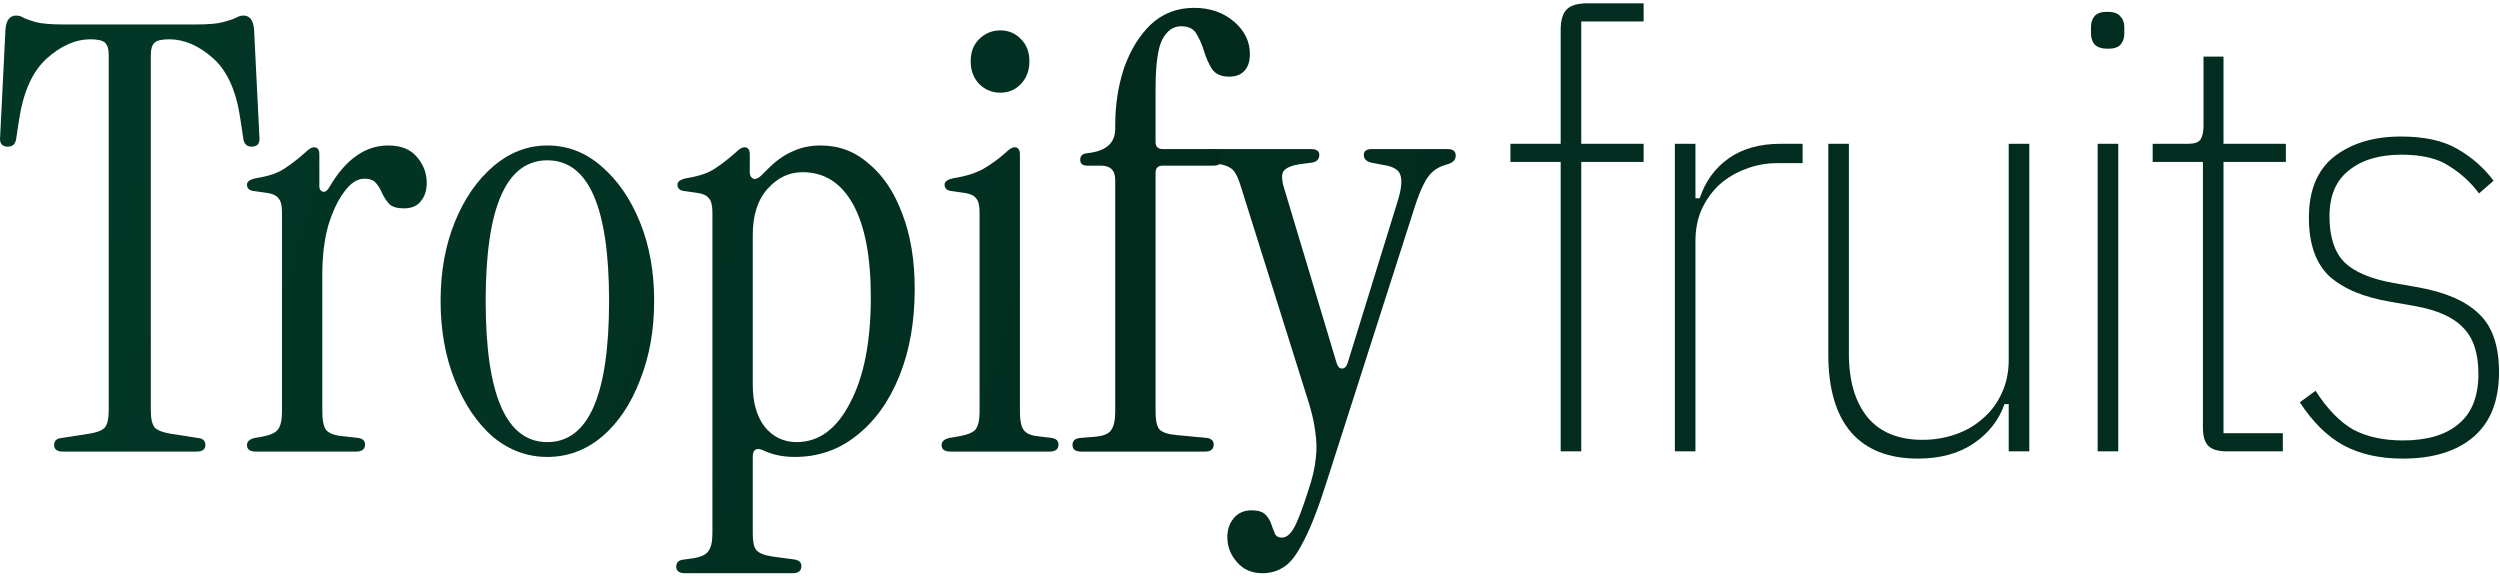 <?xml version="1.0" encoding="UTF-8"?> <svg xmlns="http://www.w3.org/2000/svg" width="637" height="147" viewBox="0 0 637 147" fill="none"><path d="M321.645 146.054C318.924 146.054 316.757 145.096 315.145 143.182C313.533 141.368 312.726 139.252 312.726 136.833C312.726 134.918 313.281 133.306 314.389 131.996C315.498 130.686 317.009 130.031 318.924 130.031C320.536 130.031 321.695 130.384 322.401 131.089C323.106 131.794 323.61 132.601 323.912 133.508C324.214 134.415 324.517 135.221 324.819 135.926C325.121 136.632 325.726 136.984 326.633 136.984C327.742 136.984 328.749 136.178 329.656 134.566C330.563 133.054 331.823 129.779 333.435 124.74C334.443 121.717 335.047 119.097 335.249 116.88C335.551 114.663 335.501 112.295 335.098 109.776C334.796 107.256 334.04 104.183 332.83 100.555L316.354 48.103C315.649 45.685 314.943 44.123 314.238 43.417C313.633 42.712 312.626 42.208 311.215 41.906L308.947 41.452C307.637 41.15 306.982 40.495 306.982 39.487C306.982 38.479 307.688 37.976 309.099 37.976H334.04C335.451 37.976 336.156 38.479 336.156 39.487C336.156 40.596 335.501 41.251 334.191 41.452L331.772 41.755C329.354 42.057 327.792 42.661 327.086 43.568C326.482 44.375 326.532 45.886 327.238 48.103L340.54 92.393C340.842 93.4 341.295 93.904 341.9 93.904C342.605 93.904 343.109 93.4 343.412 92.393L356.26 50.824C357.066 48.103 357.268 46.088 356.865 44.778C356.562 43.367 355.152 42.46 352.632 42.057L349.458 41.452C348.148 41.15 347.493 40.495 347.493 39.487C347.493 38.479 348.198 37.976 349.609 37.976H368.806C370.217 37.976 370.922 38.53 370.922 39.638C370.922 40.646 370.318 41.352 369.108 41.755L367.748 42.208C366.236 42.712 364.977 43.619 363.969 44.929C362.961 46.239 361.903 48.506 360.795 51.731L338.272 122.02C336.055 129.074 334.04 134.314 332.226 137.74C330.513 141.166 328.85 143.383 327.238 144.391C325.625 145.499 323.761 146.054 321.645 146.054Z" fill="url(#paint0_linear_89_57)"></path><path d="M284.159 104.939V45.836C284.159 43.417 282.949 42.208 280.531 42.208H277.054C275.845 42.208 275.24 41.704 275.24 40.697C275.24 39.689 275.845 39.135 277.054 39.034C281.791 38.53 284.159 36.464 284.159 32.836V31.929C284.159 26.689 284.915 21.802 286.426 17.267C288.039 12.732 290.306 9.054 293.228 6.232C296.251 3.411 299.93 2 304.263 2C308.294 2 311.67 3.159 314.39 5.477C317.111 7.794 318.472 10.566 318.472 13.79C318.472 15.705 317.968 17.166 316.96 18.174C316.053 19.081 314.794 19.534 313.181 19.534C311.166 19.534 309.705 18.879 308.798 17.569C307.991 16.259 307.336 14.798 306.833 13.186C306.329 11.473 305.674 9.961 304.867 8.651C304.162 7.341 302.852 6.686 300.937 6.686C298.922 6.686 297.31 7.845 296.1 10.162C294.992 12.38 294.438 16.612 294.438 22.86V36.162C294.438 37.371 295.042 37.976 296.251 37.976H309.251C310.763 37.976 311.518 38.681 311.518 40.092C311.518 41.503 310.763 42.208 309.251 42.208H296.251C295.042 42.208 294.438 42.813 294.438 44.022V104.939C294.438 107.055 294.74 108.516 295.344 109.322C296.05 110.129 297.461 110.632 299.577 110.834L307.588 111.59C308.697 111.791 309.251 112.346 309.251 113.252C309.251 114.462 308.495 115.066 306.984 115.066H275.543C274.031 115.066 273.275 114.512 273.275 113.404C273.275 112.295 273.93 111.69 275.24 111.59L279.019 111.287C281.136 111.086 282.496 110.532 283.101 109.625C283.806 108.617 284.159 107.055 284.159 104.939Z" fill="url(#paint1_linear_89_57)"></path><path d="M254.887 23.616C252.77 23.616 250.956 22.86 249.445 21.348C248.034 19.837 247.329 17.922 247.329 15.604C247.329 13.287 248.034 11.422 249.445 10.011C250.956 8.5 252.77 7.744 254.887 7.744C257.003 7.744 258.766 8.5 260.177 10.011C261.588 11.422 262.293 13.287 262.293 15.604C262.293 17.922 261.588 19.837 260.177 21.348C258.766 22.86 257.003 23.616 254.887 23.616ZM242.189 115.066C240.678 115.066 239.922 114.512 239.922 113.404C239.922 112.497 240.577 111.892 241.887 111.59L243.701 111.288C246.22 110.884 247.832 110.28 248.538 109.474C249.243 108.567 249.596 107.055 249.596 104.939V54.15C249.596 52.336 249.294 51.127 248.689 50.522C248.185 49.816 247.228 49.363 245.817 49.161L242.643 48.708C241.333 48.607 240.678 48.053 240.678 47.045C240.678 46.239 241.484 45.685 243.096 45.383C246.22 44.879 248.739 44.072 250.654 42.964C252.569 41.855 254.433 40.495 256.247 38.883C257.154 37.976 257.91 37.522 258.514 37.522C259.421 37.522 259.875 38.127 259.875 39.336V104.939C259.875 107.055 260.177 108.567 260.782 109.474C261.386 110.381 262.545 110.935 264.258 111.136L268.037 111.59C269.146 111.791 269.7 112.346 269.7 113.253C269.7 114.462 268.944 115.066 267.433 115.066H242.189Z" fill="url(#paint2_linear_89_57)"></path><path d="M174.57 146.054C173.059 146.054 172.303 145.5 172.303 144.391C172.303 143.283 172.958 142.678 174.268 142.577L176.384 142.275C178.5 141.973 179.861 141.368 180.465 140.461C181.171 139.554 181.523 138.043 181.523 135.926V54.15C181.523 52.336 181.221 51.127 180.616 50.522C180.113 49.816 179.155 49.363 177.744 49.161L174.57 48.708C173.26 48.607 172.605 48.053 172.605 47.045C172.605 46.239 173.411 45.685 175.024 45.383C178.148 44.879 180.516 44.072 182.128 42.964C183.841 41.855 185.605 40.495 187.419 38.883C188.326 37.976 189.081 37.522 189.686 37.522C190.593 37.522 191.046 38.127 191.046 39.336V44.022C191.046 44.727 191.349 45.231 191.953 45.534C192.558 45.735 193.263 45.433 194.07 44.627L195.732 42.964C197.748 40.949 199.814 39.487 201.93 38.58C204.046 37.573 206.465 37.069 209.185 37.069C213.821 37.069 217.902 38.631 221.429 41.755C225.057 44.778 227.879 49.01 229.894 54.452C232.01 59.894 233.068 66.293 233.068 73.649C233.068 82.013 231.758 89.42 229.138 95.869C226.518 102.319 222.89 107.357 218.255 110.985C213.72 114.613 208.48 116.427 202.534 116.427C199.511 116.427 196.841 115.873 194.523 114.764C192.709 113.958 191.802 114.512 191.802 116.427V135.926C191.802 138.043 192.104 139.453 192.709 140.159C193.415 140.965 194.825 141.519 196.942 141.821L202.534 142.577C203.643 142.779 204.197 143.333 204.197 144.24C204.197 145.449 203.441 146.054 201.93 146.054H174.57ZM202.988 112.648C208.631 112.648 213.166 109.322 216.592 102.672C220.119 96.021 221.883 87.052 221.883 75.765C221.883 65.386 220.371 57.475 217.348 52.033C214.325 46.592 210.042 43.871 204.499 43.871C201.073 43.871 198.1 45.282 195.581 48.103C193.062 50.925 191.802 54.855 191.802 59.894V97.986C191.802 102.52 192.81 106.098 194.825 108.718C196.942 111.338 199.662 112.648 202.988 112.648Z" fill="url(#paint3_linear_89_57)"></path><path d="M139.47 116.427C134.331 116.427 129.695 114.714 125.564 111.288C121.533 107.761 118.308 102.974 115.89 96.927C113.471 90.881 112.262 84.129 112.262 76.672C112.262 69.215 113.471 62.514 115.89 56.568C118.308 50.623 121.583 45.886 125.715 42.359C129.846 38.832 134.432 37.069 139.47 37.069C144.61 37.069 149.195 38.832 153.226 42.359C157.357 45.886 160.632 50.623 163.051 56.568C165.469 62.514 166.679 69.215 166.679 76.672C166.679 84.129 165.469 90.881 163.051 96.927C160.733 102.974 157.508 107.761 153.377 111.288C149.245 114.714 144.61 116.427 139.47 116.427ZM139.47 112.648C149.951 112.648 155.191 100.656 155.191 76.672C155.191 52.789 149.951 40.848 139.47 40.848C128.99 40.848 123.75 52.789 123.75 76.672C123.75 100.656 128.99 112.648 139.47 112.648Z" fill="url(#paint4_linear_89_57)"></path><path d="M83.941 47.65C88.072 40.596 93.061 37.069 98.905 37.069C102.231 37.069 104.7 38.077 106.312 40.092C107.924 42.007 108.731 44.173 108.731 46.592C108.731 48.507 108.227 50.069 107.219 51.278C106.312 52.487 104.851 53.092 102.835 53.092C101.223 53.092 100.014 52.739 99.208 52.033C98.502 51.227 97.898 50.32 97.394 49.313C96.991 48.305 96.487 47.448 95.882 46.743C95.278 45.937 94.27 45.534 92.859 45.534C91.045 45.534 89.332 46.642 87.72 48.859C86.107 50.975 84.747 53.847 83.638 57.475C82.631 61.103 82.127 65.235 82.127 69.87V104.939C82.127 107.055 82.429 108.567 83.034 109.474C83.739 110.381 85.15 110.935 87.266 111.136L91.347 111.59C92.456 111.791 93.01 112.346 93.01 113.253C93.01 114.462 92.254 115.066 90.743 115.066H65.197C63.685 115.066 62.93 114.512 62.93 113.404C62.93 112.497 63.585 111.892 64.895 111.59L66.709 111.288C68.825 110.884 70.185 110.28 70.79 109.474C71.495 108.567 71.848 107.055 71.848 104.939V54.15C71.848 52.336 71.546 51.127 70.941 50.522C70.437 49.816 69.48 49.363 68.069 49.161L64.895 48.708C63.585 48.607 62.93 48.053 62.93 47.045C62.93 46.239 63.736 45.685 65.348 45.383C68.472 44.879 70.84 44.072 72.453 42.964C74.166 41.855 75.929 40.495 77.743 38.883C78.65 37.976 79.406 37.522 80.011 37.522C80.918 37.522 81.371 38.127 81.371 39.336V47.499C81.371 48.204 81.673 48.658 82.278 48.859C82.883 48.96 83.437 48.557 83.941 47.65Z" fill="url(#paint5_linear_89_57)"></path><path d="M16.058 115.066C14.547 115.066 13.791 114.512 13.791 113.403C13.791 112.295 14.446 111.69 15.756 111.59L22.558 110.531C24.574 110.229 25.934 109.725 26.639 109.02C27.345 108.214 27.698 106.752 27.698 104.636V13.941C27.698 12.53 27.395 11.523 26.791 10.918C26.186 10.313 24.926 10.011 23.012 10.011C19.283 10.011 15.605 11.623 11.977 14.848C8.349 18.073 5.981 23.263 4.873 30.418L4.117 35.406C3.915 36.716 3.21 37.371 2.001 37.371C0.489 37.371 -0.166 36.514 0.036 34.801L1.396 7.441C1.598 5.124 2.504 3.965 4.117 3.965C4.822 3.965 5.477 4.166 6.082 4.569C6.687 4.872 7.694 5.224 9.105 5.628C10.617 6.031 12.985 6.232 16.209 6.232H49.918C53.142 6.232 55.46 6.031 56.871 5.628C58.383 5.224 59.441 4.872 60.045 4.569C60.751 4.166 61.406 3.965 62.01 3.965C63.623 3.965 64.53 5.124 64.731 7.441L66.092 34.801C66.293 36.514 65.638 37.371 64.127 37.371C62.917 37.371 62.212 36.716 62.01 35.406L61.255 30.418C60.247 23.263 57.929 18.073 54.301 14.848C50.674 11.623 46.945 10.011 43.116 10.011C41.201 10.011 39.941 10.313 39.337 10.918C38.732 11.523 38.43 12.53 38.43 13.941V104.636C38.43 106.752 38.782 108.214 39.488 109.02C40.294 109.725 41.654 110.229 43.569 110.531L50.371 111.59C51.681 111.69 52.336 112.295 52.336 113.403C52.336 114.512 51.581 115.066 50.069 115.066H16.058Z" fill="url(#paint6_linear_89_57)"></path><path d="M612.218 116.851C606.356 116.851 601.317 115.72 597.101 113.457C592.987 111.195 589.285 107.544 585.994 102.505L590.005 99.574C592.987 104.202 596.175 107.493 599.569 109.447C603.066 111.298 607.282 112.223 612.218 112.223C618.389 112.223 623.119 110.835 626.41 108.058C629.804 105.281 631.501 101.014 631.501 95.255C631.501 90.01 630.215 86.102 627.644 83.531C625.176 80.857 621.063 79.006 615.304 77.978L609.133 76.898C602.346 75.766 597.152 73.607 593.553 70.419C590.056 67.128 588.308 62.14 588.308 55.456C588.308 48.462 590.468 43.269 594.787 39.875C599.209 36.481 604.865 34.785 611.756 34.785C617.823 34.785 622.657 35.864 626.256 38.024C629.855 40.081 632.889 42.755 635.357 46.046L631.655 49.285C629.598 46.508 627.079 44.194 624.096 42.343C621.217 40.389 617.155 39.413 611.91 39.413C606.254 39.413 601.78 40.749 598.489 43.423C595.198 45.994 593.553 49.902 593.553 55.147C593.553 60.392 594.838 64.3 597.409 66.871C599.98 69.339 604.145 71.087 609.904 72.116L616.075 73.195C623.068 74.43 628.261 76.692 631.655 79.983C635.049 83.171 636.746 88.107 636.746 94.792C636.746 102.093 634.586 107.595 630.267 111.298C625.947 115 619.931 116.851 612.218 116.851Z" fill="#012C1F"></path><path d="M567.32 115C565.16 115 563.617 114.537 562.692 113.612C561.766 112.686 561.304 111.143 561.304 108.984V41.264H548.5V36.636H557.601C559.144 36.636 560.172 36.276 560.687 35.556C561.201 34.733 561.458 33.551 561.458 32.008V14.422H566.548V36.636H582.437V41.264H566.548V110.372H581.666V115H567.32Z" fill="#012C1F"></path><path d="M537.105 12.417C535.563 12.417 534.432 12.057 533.712 11.337C533.095 10.617 532.786 9.692 532.786 8.561V6.864C532.786 5.733 533.095 4.807 533.712 4.087C534.329 3.367 535.409 3.007 536.951 3.007C538.494 3.007 539.574 3.367 540.191 4.087C540.91 4.807 541.27 5.733 541.27 6.864V8.561C541.27 9.692 540.962 10.617 540.345 11.337C539.728 12.057 538.648 12.417 537.105 12.417ZM534.483 36.636H539.728V115H534.483V36.636Z" fill="#012C1F"></path><path d="M511.821 102.968H510.741C509.301 107.081 506.679 110.423 502.874 112.994C499.069 115.565 494.338 116.851 488.682 116.851C481.278 116.851 475.621 114.64 471.713 110.218C467.806 105.693 465.852 99.06 465.852 90.318V36.636H471.096V90.164C471.096 97.054 472.69 102.453 475.878 106.361C479.067 110.166 483.746 112.069 489.916 112.069C492.796 112.069 495.572 111.606 498.246 110.681C500.92 109.755 503.234 108.418 505.188 106.67C507.245 104.922 508.839 102.813 509.97 100.345C511.204 97.774 511.821 94.895 511.821 91.707V36.636H517.066V115H511.821V102.968Z" fill="#012C1F"></path><path d="M426.754 115V36.636H431.999V50.519H433.079C434.518 46.2 436.986 42.806 440.483 40.338C443.98 37.87 448.402 36.636 453.749 36.636H459.303V41.572H452.824C449.944 41.572 447.219 42.086 444.648 43.115C442.18 44.04 439.969 45.377 438.015 47.125C436.164 48.874 434.673 50.982 433.541 53.45C432.513 55.815 431.999 58.489 431.999 61.472V115H426.754Z" fill="#012C1F"></path><path d="M397.66 41.264H384.856V36.636H397.66V7.635C397.66 5.167 398.174 3.419 399.203 2.39C400.231 1.362 401.979 0.848 404.447 0.848H418.794V5.475H402.905V36.636H418.794V41.264H402.905V115H397.66V41.264Z" fill="#012C1F"></path><defs><linearGradient id="paint0_linear_89_57" x1="-16.174" y1="1.208" x2="387.582" y2="114.371" gradientUnits="userSpaceOnUse"><stop stop-color="#023827"></stop><stop offset="1" stop-color="#012A1D"></stop></linearGradient><linearGradient id="paint1_linear_89_57" x1="-16.173" y1="1.208" x2="387.584" y2="114.371" gradientUnits="userSpaceOnUse"><stop stop-color="#023827"></stop><stop offset="0.535" stop-color="#012A1D"></stop></linearGradient><linearGradient id="paint2_linear_89_57" x1="-16.173" y1="1.209" x2="387.584" y2="114.371" gradientUnits="userSpaceOnUse"><stop stop-color="#023827"></stop><stop offset="1" stop-color="#012A1D"></stop></linearGradient><linearGradient id="paint3_linear_89_57" x1="-16.173" y1="1.209" x2="387.584" y2="114.371" gradientUnits="userSpaceOnUse"><stop stop-color="#023827"></stop><stop offset="1" stop-color="#012A1D"></stop></linearGradient><linearGradient id="paint4_linear_89_57" x1="-16.174" y1="1.209" x2="387.583" y2="114.371" gradientUnits="userSpaceOnUse"><stop stop-color="#023827"></stop><stop offset="1" stop-color="#012A1D"></stop></linearGradient><linearGradient id="paint5_linear_89_57" x1="-16.174" y1="1.209" x2="387.583" y2="114.371" gradientUnits="userSpaceOnUse"><stop stop-color="#023827"></stop><stop offset="1" stop-color="#012A1D"></stop></linearGradient><linearGradient id="paint6_linear_89_57" x1="-16.173" y1="1.208" x2="387.584" y2="114.37" gradientUnits="userSpaceOnUse"><stop stop-color="#023827"></stop><stop offset="1" stop-color="#012A1D"></stop></linearGradient></defs></svg> 